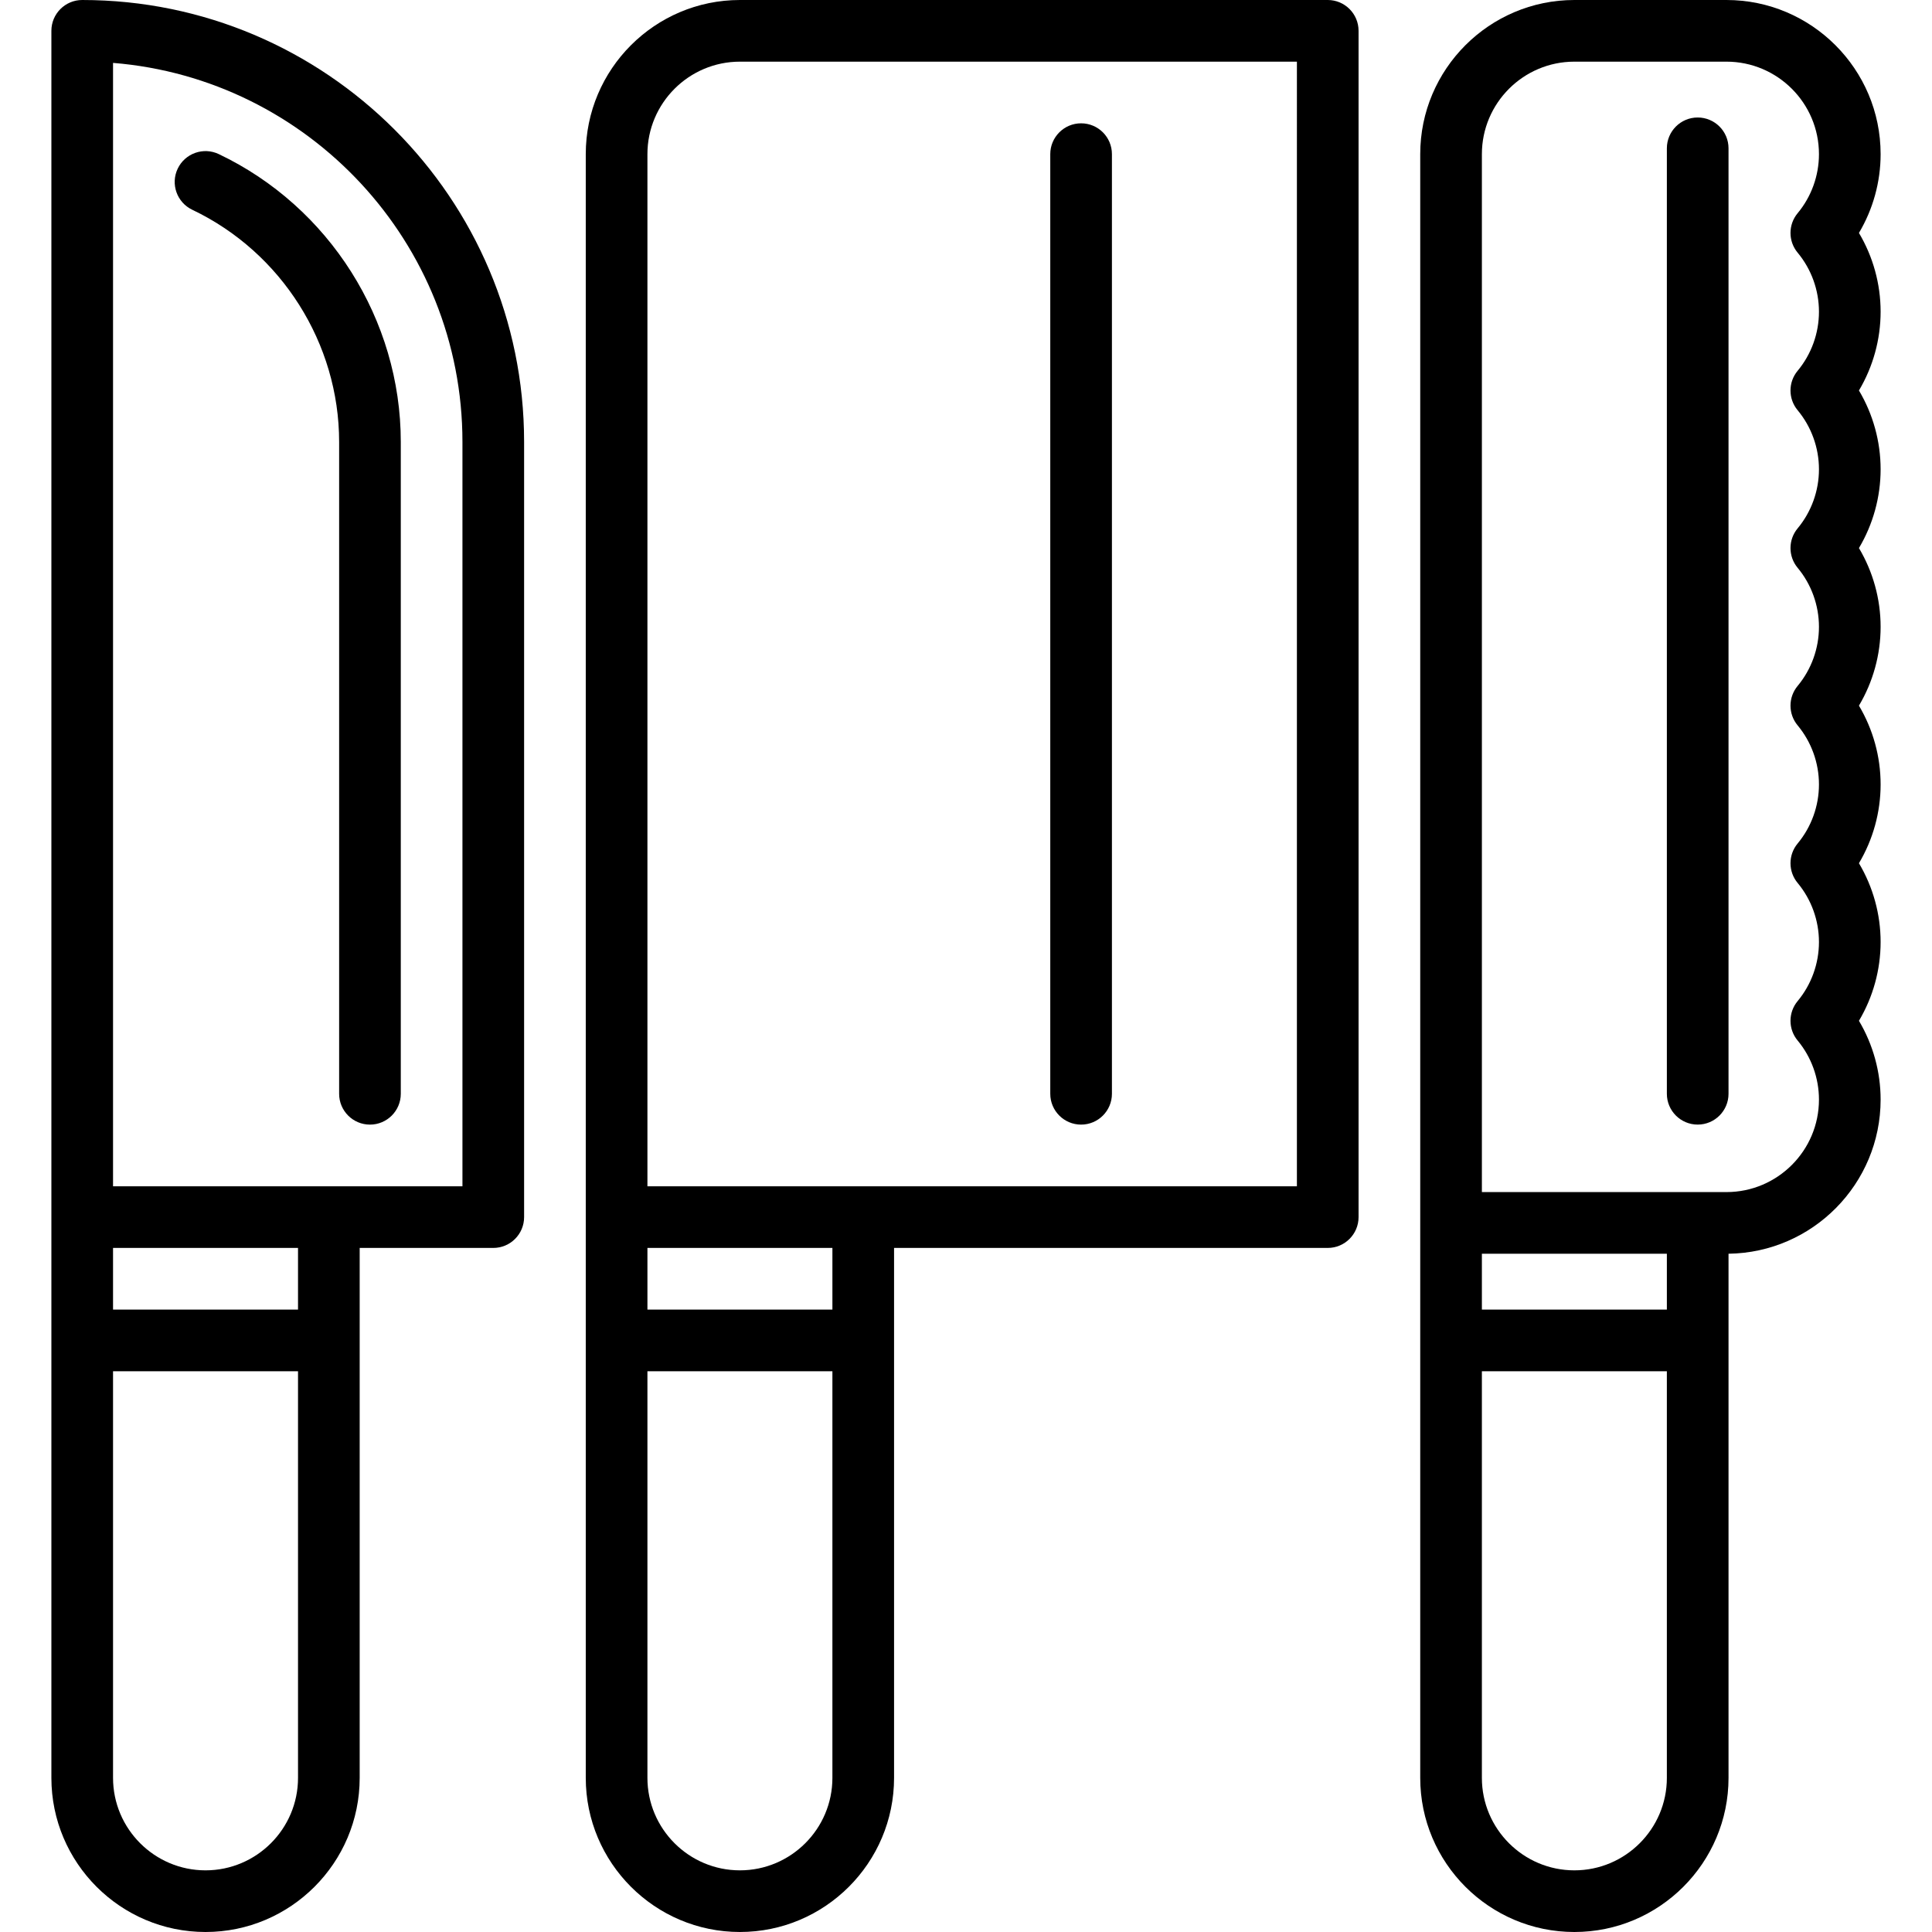 <?xml version="1.0" encoding="iso-8859-1"?>
<!-- Uploaded to: SVG Repo, www.svgrepo.com, Generator: SVG Repo Mixer Tools -->
<svg fill="#000000" height="800px" width="800px" version="1.1" id="Layer_1" xmlns="http://www.w3.org/2000/svg" xmlns:xlink="http://www.w3.org/1999/xlink" 
	 viewBox="0 0 512 512" xml:space="preserve">
<g>
	<g>
		<path d="M21.787,0c-4.512,0-8.17,3.658-8.17,8.17v462.979c0,22.526,18.326,40.851,40.851,40.851
			c22.525,0,40.851-18.325,40.851-40.851V330.715h35.404c4.512,0,8.17-3.658,8.17-8.17V117.106C138.894,52.533,86.36,0,21.787,0z
			 M78.979,471.149c0,13.516-10.995,24.511-24.511,24.511c-13.516,0-24.511-10.995-24.511-24.511V363.393h49.021V471.149z
			 M78.979,347.052H29.957v-16.337h49.021V347.052z M122.553,314.375H29.957V16.668c51.757,4.172,92.596,47.626,92.596,100.438
			V314.375z"/>
	</g>
</g>
<g>
	<g>
		<path d="M57.981,40.838c-4.077-1.94-8.949-0.21-10.89,3.863c-1.94,4.074-0.21,8.949,3.863,10.89
			c23.642,11.259,38.919,35.405,38.919,61.515v172.758c0,4.512,3.658,8.17,8.17,8.17c4.512,0,8.17-3.658,8.17-8.17V117.106
			C106.213,84.729,87.281,54.792,57.981,40.838z"/>
	</g>
</g>
<g>
	<g>
		<path d="M351.864,0H196.085c-22.526,0-40.851,18.325-40.851,40.851v281.621c0,0.024,0,0.049,0,0.073s0,0.049,0,0.073v32.594
			c0,0.021,0,115.936,0,115.936c0,22.526,18.325,40.851,40.851,40.851c22.525,0,40.851-18.325,40.851-40.851V330.715h114.928
			c4.512,0,8.17-3.658,8.17-8.17V8.17C360.034,3.658,356.376,0,351.864,0z M220.596,471.149c0,13.516-10.995,24.511-24.511,24.511
			c-13.516,0-24.511-10.995-24.511-24.511V363.393h49.021V471.149z M220.596,347.052h-49.021v-16.337h49.021V347.052z
			 M343.694,314.375H171.574V40.851c0-13.516,10.995-24.511,24.511-24.511h147.608V314.375z"/>
	</g>
</g>
<g>
	<g>
		<path d="M286.502,32.681c-4.512,0-8.17,3.658-8.17,8.17v249.013c0,4.513,3.658,8.17,8.17,8.17s8.17-3.658,8.17-8.17V40.851
			C294.672,36.339,291.014,32.681,286.502,32.681z"/>
	</g>
</g>
<g>
	<g>
		<path d="M449.906,31.137c-4.512,0-8.17,3.658-8.17,8.17v250.553c0,4.512,3.658,8.17,8.17,8.17s8.17-3.658,8.17-8.17V39.307
			C458.077,34.795,454.419,31.137,449.906,31.137z"/>
	</g>
</g>
<g>
	<g>
		<path d="M492.641,61.731c3.732-6.281,5.742-13.505,5.742-20.88C498.383,18.325,480.058,0,457.532,0h-40.306
			c-22.526,0-40.851,18.325-40.851,40.851v430.298c0,22.526,18.325,40.851,40.851,40.851s40.851-18.325,40.851-40.851V332.252
			c22.276-0.292,40.306-18.504,40.306-40.848c0-7.374-2.01-14.599-5.742-20.88c3.732-6.281,5.742-13.506,5.742-20.88
			c0-7.374-2.01-14.599-5.742-20.88c3.732-6.281,5.742-13.506,5.742-20.88c0-7.374-2.01-14.599-5.742-20.88
			c3.732-6.281,5.742-13.505,5.742-20.88c0-7.375-2.01-14.599-5.742-20.88c3.732-6.281,5.742-13.506,5.742-20.88
			s-2.01-14.599-5.742-20.88c3.732-6.281,5.742-13.506,5.742-20.88C498.383,75.236,496.373,68.012,492.641,61.731z M441.736,471.149
			c0,13.516-10.995,24.511-24.511,24.511c-13.516,0-24.511-10.995-24.511-24.511V363.393h49.021V471.149z M441.736,347.052h-49.021
			v-14.795l49.021-0.002V347.052z M476.389,66.953c3.646,4.385,5.654,9.945,5.654,15.656c0,5.71-2.008,11.271-5.654,15.656
			c-2.518,3.027-2.518,7.42,0,10.447c3.646,4.385,5.654,9.945,5.654,15.656c0,5.712-2.008,11.272-5.654,15.656
			c-2.518,3.027-2.518,7.42,0,10.447c3.646,4.385,5.654,9.944,5.654,15.655c0,5.711-2.008,11.271-5.654,15.655
			c-2.518,3.027-2.518,7.421,0,10.447c3.646,4.385,5.654,9.945,5.654,15.656c0,5.71-2.008,11.271-5.654,15.656
			c-2.518,3.027-2.518,7.42,0,10.447c3.646,4.385,5.654,9.945,5.654,15.656c0,5.711-2.008,11.272-5.654,15.656
			c-2.518,3.027-2.518,7.42,0,10.447c3.646,4.385,5.654,9.944,5.654,15.655c0,13.516-10.995,24.511-24.511,24.511l-64.817,0.003
			V40.851c0-13.516,10.995-24.511,24.511-24.511h40.306c13.516,0,24.511,10.995,24.511,24.511c0,5.712-2.008,11.271-5.654,15.655
			C473.871,59.534,473.871,63.927,476.389,66.953z"/>
	</g>
</g>
</svg>